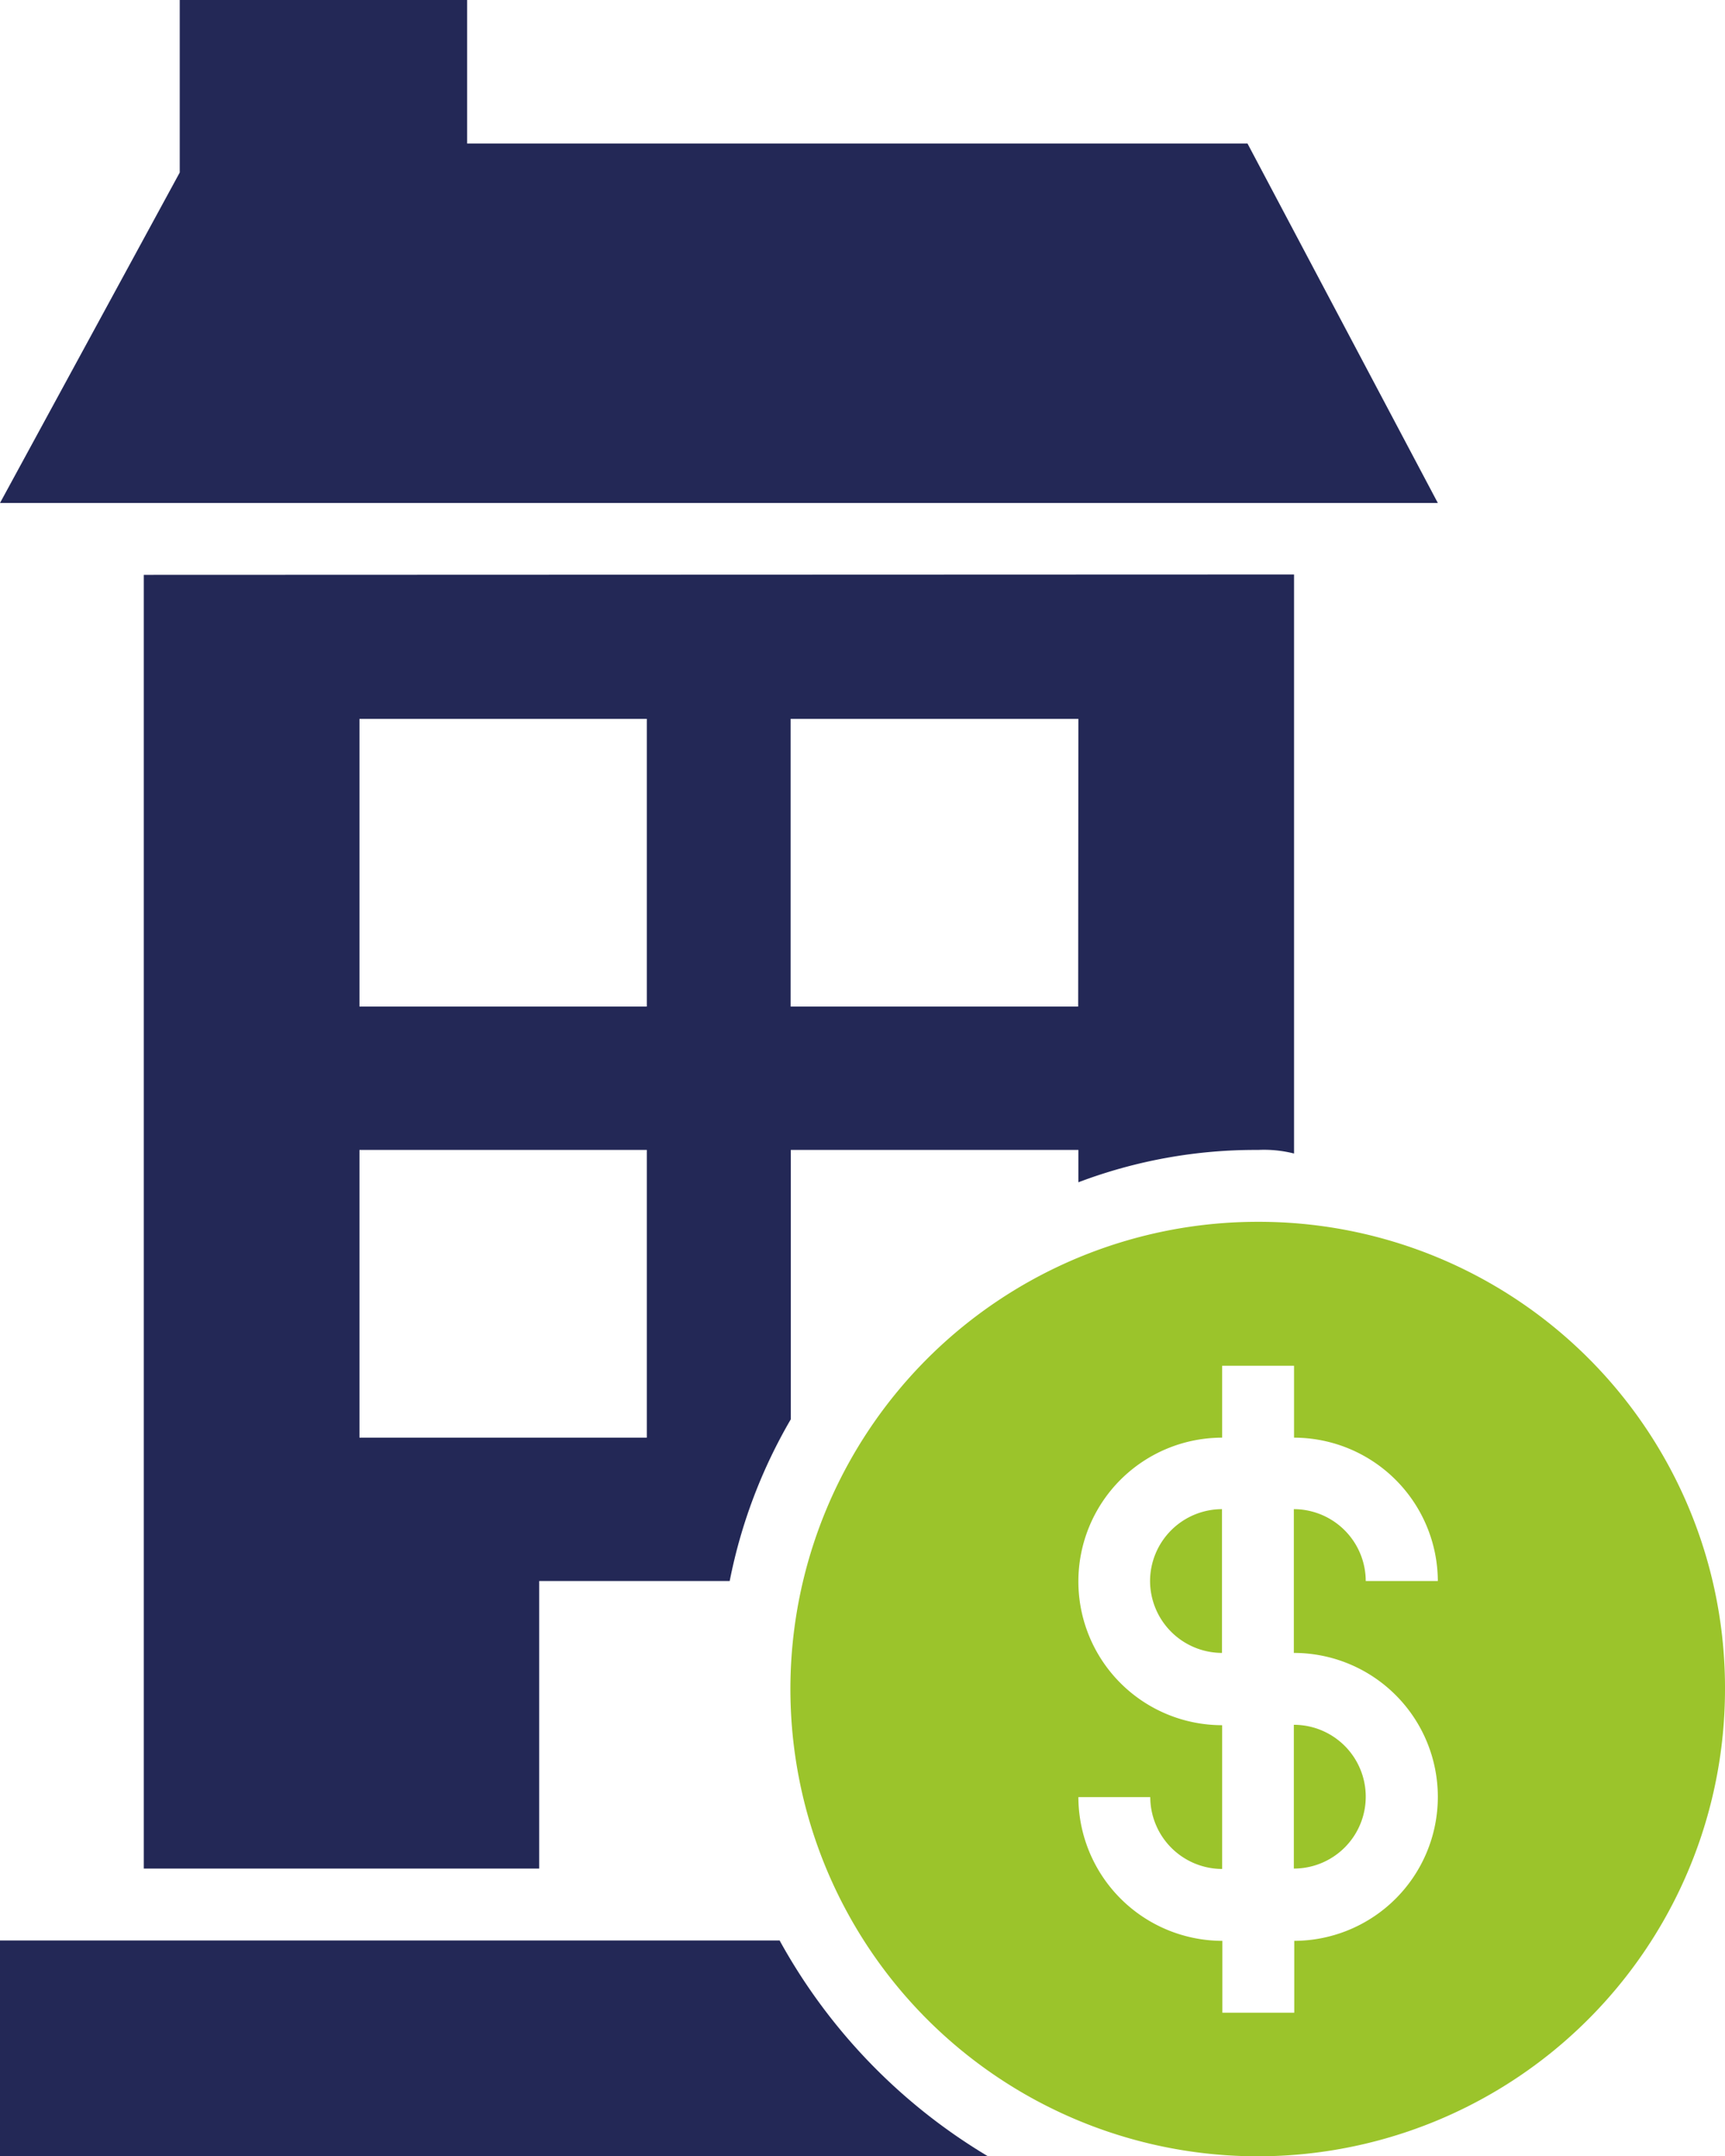<svg xmlns="http://www.w3.org/2000/svg" viewBox="0 0 86.38 107.98"><defs><style>.cls-1{fill:#9bc42b;}.cls-2{fill:#232856;}</style></defs><g id="Capa_2" data-name="Capa 2"><g id="_05_INMUEBLES" data-name="05_INMUEBLES"><path class="cls-1" d="M64.79,93.58a3.6,3.6,0,0,0,0-7.2Z"/><path class="cls-1" d="M63,61.19A23.4,23.4,0,1,0,86.38,84.58,23.34,23.34,0,0,0,63,61.19ZM72,90a7.21,7.21,0,0,1-7.19,7.2v3.6h-3.6v-3.6A7.22,7.22,0,0,1,54,90h3.6a3.61,3.61,0,0,0,3.6,3.6v-7.2a7.2,7.2,0,0,1,0-14.4v-3.6h3.6V72A7.21,7.21,0,0,1,72,79.18H68.39a3.61,3.61,0,0,0-3.6-3.6v7.2A7.21,7.21,0,0,1,72,90Z"/><path class="cls-1" d="M57.59,79.18a3.61,3.61,0,0,0,3.6,3.6v-7.2A3.61,3.61,0,0,0,57.59,79.18Z"/><path class="cls-2" d="M72,25.19l-9.53-18H23.39V0H9V8.64L0,25.19Z"/><path class="cls-2" d="M39.05,97.18H0V108H49.49a28.66,28.66,0,0,1-10.44-10.8Z"/><path class="cls-2" d="M7.2,28.79V93.58H27V79.18h9.54a26,26,0,0,1,3.06-8.1V57.59H54v1.62a25,25,0,0,1,9-1.62,6.12,6.12,0,0,1,1.8.18v-29ZM32.39,72H18V57.59H32.39Zm0-21.59H18V36H32.39Zm21.6,0H39.59V36H54Z"/></g></g></svg>